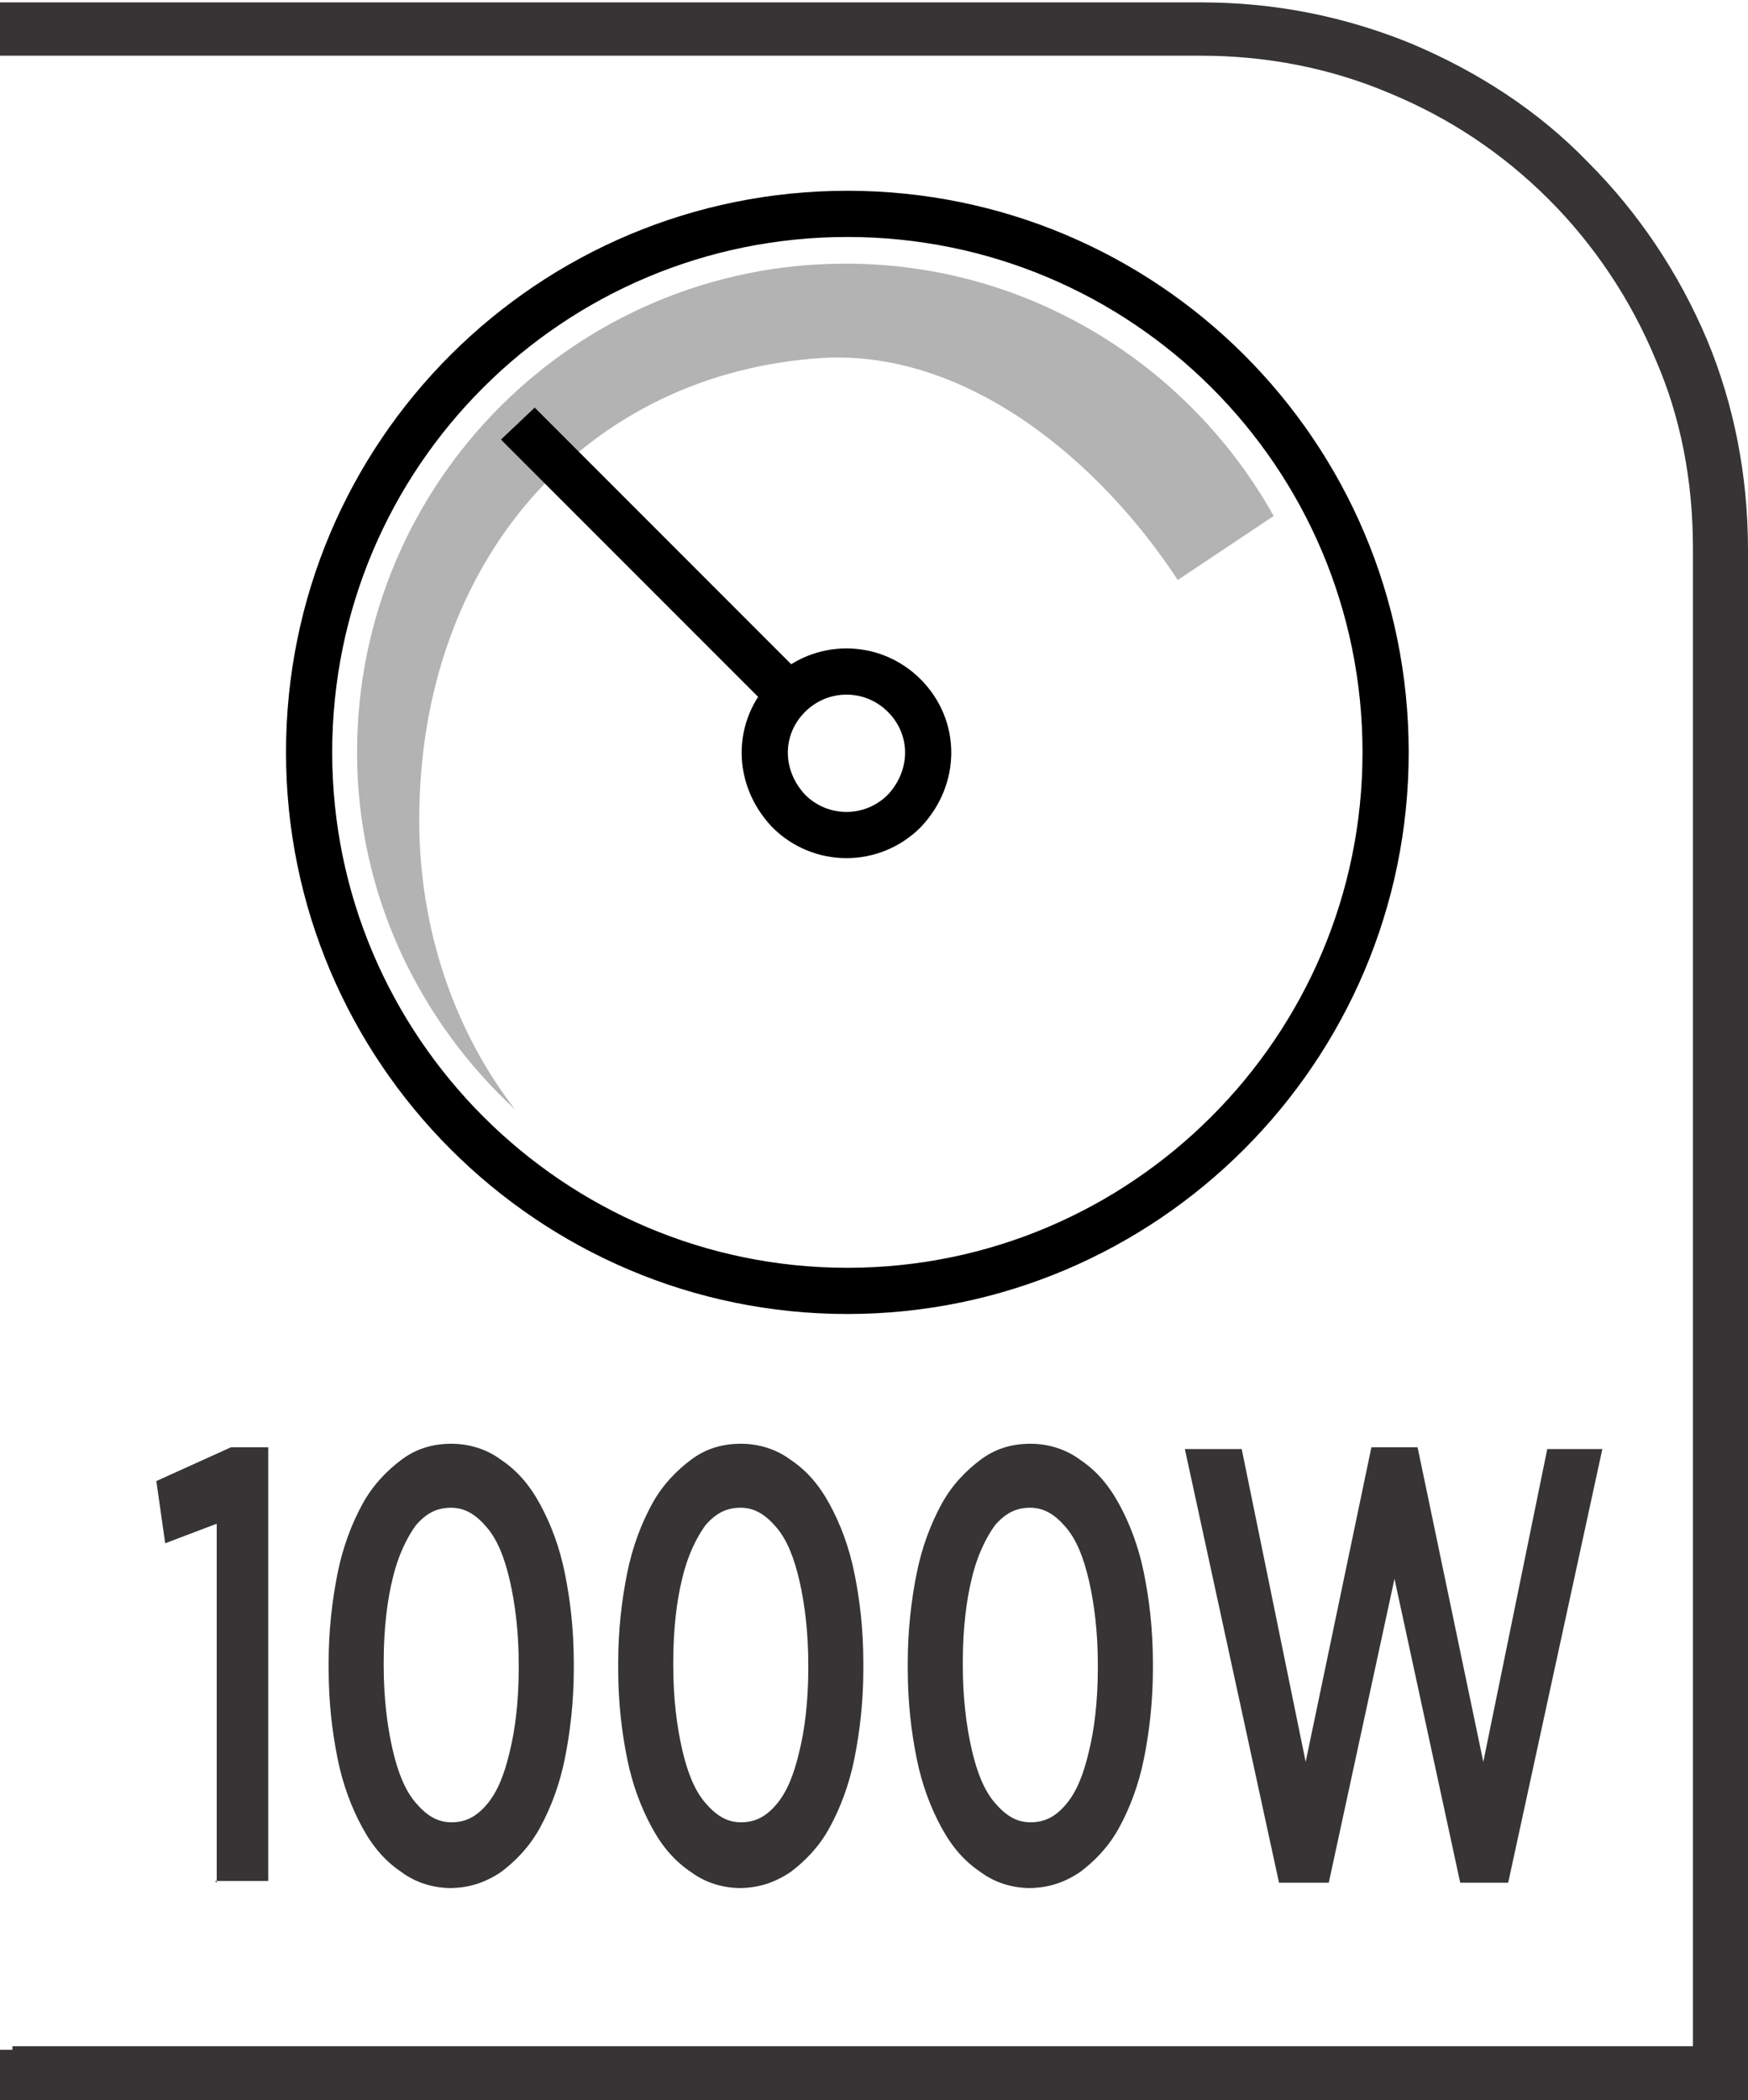 <?xml version="1.0" encoding="UTF-8"?>
<!DOCTYPE svg PUBLIC "-//W3C//DTD SVG 1.1//EN" "http://www.w3.org/Graphics/SVG/1.1/DTD/svg11.dtd">
<!-- Creator: CorelDRAW -->
<svg xmlns="http://www.w3.org/2000/svg" xml:space="preserve" width="6.73mm" height="8.082mm" style="shape-rendering:geometricPrecision; text-rendering:geometricPrecision; image-rendering:optimizeQuality; fill-rule:evenodd; clip-rule:evenodd"
viewBox="0 0 0.984 1.181"
 xmlns:xlink="http://www.w3.org/1999/xlink">
 <defs>
  <style type="text/css">
   <![CDATA[
    .str0 {stroke:black;stroke-width:0.026}
    .fil1 {fill:none;fill-rule:nonzero}
    .fil0 {fill:#373435;fill-rule:nonzero}
    .fil3 {fill:black;fill-rule:nonzero}
    .fil2 {fill:#B3B3B3;fill-rule:nonzero}
   ]]>
  </style>
 </defs>
 <g id="Layer_x0020_1">
  <g id="_613704200">
   <path id="_613703744" class="fil0" d="M0.007 1.151l0.946 0 0 -0.843c0,-0.038 -0.007,-0.074 -0.021,-0.106 -0.014,-0.034 -0.035,-0.065 -0.06,-0.09 -0.026,-0.026 -0.056,-0.046 -0.09,-0.06 -0.033,-0.014 -0.069,-0.021 -0.106,-0.021l-0.676 0 0 -0.03 0.676 0c0.042,0 0.081,0.008 0.118,0.023 0.038,0.016 0.072,0.038 0.1,0.067 0.028,0.028 0.051,0.062 0.067,0.1 0.015,0.036 0.023,0.076 0.023,0.118l0 0.874 -0.984 0 0 -0.03 0.007 0z"/>
   <path id="_613703672" class="fil1 str0" d="M0.78 0.423c0,0.167 -0.136,0.303 -0.303,0.303 -0.167,0 -0.303,-0.136 -0.303,-0.303 0,-0.168 0.136,-0.303 0.303,-0.303 0.167,0 0.303,0.135 0.303,0.303z"/>
   <path id="_613703960" class="fil2" d="M0.236 0.461c0,-0.146 0.094,-0.252 0.228,-0.26 0.081,-0.004 0.155,0.058 0.199,0.125l0.054 -0.036c-0.047,-0.084 -0.137,-0.142 -0.241,-0.142 -0.152,0 -0.275,0.123 -0.275,0.275 0,0.08 0.035,0.151 0.089,0.201 -0.034,-0.044 -0.054,-0.101 -0.054,-0.163z"/>
   <path id="_613704248" class="fil1 str0" d="M0.509 0.456c-0.018,0.018 -0.047,0.018 -0.065,0 -0.018,-0.019 -0.018,-0.047 0,-0.065 0.018,-0.018 0.047,-0.018 0.065,0 0.018,0.018 0.018,0.046 0,0.065z"/>
   <path id="_613704008" class="fil3" d="M0.282 0.247l0.154 0.154c0.002,-0.004 0.005,-0.007 0.008,-0.01 0.003,-0.003 0.007,-0.006 0.011,-0.008l-0.154 -0.154 -0.019 0.018z"/>
   <path id="_613704296" class="fil0" d="M0.121 1.058l0.03 0 0 -0.244 -0.021 0 -0.042 0.019 0.005 0.035 0.029 -0.011 0 0.202zm0.132 0.004c0.011,-4.38483e-005 0.02,-0.003 0.029,-0.009 0.008,-0.006 0.016,-0.014 0.022,-0.025 0.006,-0.011 0.011,-0.024 0.014,-0.039 0.003,-0.015 0.005,-0.032 0.005,-0.05l0 -0.004c-4.38483e-005,-0.019 -0.002,-0.035 -0.005,-0.05 -0.003,-0.015 -0.008,-0.028 -0.014,-0.039 -0.006,-0.011 -0.013,-0.019 -0.022,-0.025 -0.008,-0.006 -0.018,-0.009 -0.028,-0.009 -0.011,5.84644e-005 -0.02,0.003 -0.028,0.009 -0.008,0.006 -0.016,0.014 -0.022,0.025 -0.006,0.011 -0.011,0.024 -0.014,0.039 -0.003,0.015 -0.005,0.032 -0.005,0.05l0 0.004c4.38483e-005,0.019 0.002,0.035 0.005,0.05 0.003,0.015 0.008,0.028 0.014,0.039 0.006,0.011 0.013,0.019 0.022,0.025 0.008,0.006 0.018,0.009 0.028,0.009zm0.001 -0.037c-0.008,-4.38483e-005 -0.014,-0.004 -0.02,-0.011 -0.006,-0.007 -0.01,-0.017 -0.013,-0.03 -0.003,-0.013 -0.005,-0.029 -0.005,-0.047l0 -0.003c4.38483e-005,-0.018 0.002,-0.034 0.005,-0.046 0.003,-0.013 0.008,-0.023 0.013,-0.03 0.006,-0.007 0.012,-0.01 0.02,-0.01 0.008,5.84644e-005 0.014,0.004 0.02,0.011 0.006,0.007 0.01,0.017 0.013,0.03 0.003,0.013 0.005,0.029 0.005,0.047l0 0.003c-4.38483e-005,0.018 -0.002,0.034 -0.005,0.046 -0.003,0.013 -0.007,0.023 -0.013,0.03 -0.006,0.007 -0.012,0.01 -0.02,0.01zm0.162 0.037c0.011,-4.38483e-005 0.02,-0.003 0.029,-0.009 0.008,-0.006 0.016,-0.014 0.022,-0.025 0.006,-0.011 0.011,-0.024 0.014,-0.039 0.003,-0.015 0.005,-0.032 0.005,-0.05l0 -0.004c-4.38483e-005,-0.019 -0.002,-0.035 -0.005,-0.05 -0.003,-0.015 -0.008,-0.028 -0.014,-0.039 -0.006,-0.011 -0.013,-0.019 -0.022,-0.025 -0.008,-0.006 -0.018,-0.009 -0.028,-0.009 -0.011,5.84644e-005 -0.02,0.003 -0.028,0.009 -0.008,0.006 -0.016,0.014 -0.022,0.025 -0.006,0.011 -0.011,0.024 -0.014,0.039 -0.003,0.015 -0.005,0.032 -0.005,0.05l0 0.004c4.38483e-005,0.019 0.002,0.035 0.005,0.05 0.003,0.015 0.008,0.028 0.014,0.039 0.006,0.011 0.013,0.019 0.022,0.025 0.008,0.006 0.018,0.009 0.028,0.009zm0.001 -0.037c-0.008,-4.38483e-005 -0.014,-0.004 -0.02,-0.011 -0.006,-0.007 -0.01,-0.017 -0.013,-0.03 -0.003,-0.013 -0.005,-0.029 -0.005,-0.047l0 -0.003c4.38483e-005,-0.018 0.002,-0.034 0.005,-0.046 0.003,-0.013 0.008,-0.023 0.013,-0.03 0.006,-0.007 0.012,-0.01 0.02,-0.01 0.008,5.84644e-005 0.014,0.004 0.02,0.011 0.006,0.007 0.01,0.017 0.013,0.03 0.003,0.013 0.005,0.029 0.005,0.047l0 0.003c-2.92322e-005,0.018 -0.002,0.034 -0.005,0.046 -0.003,0.013 -0.007,0.023 -0.013,0.03 -0.006,0.007 -0.012,0.01 -0.02,0.01zm0.162 0.037c0.011,-4.38483e-005 0.02,-0.003 0.029,-0.009 0.008,-0.006 0.016,-0.014 0.022,-0.025 0.006,-0.011 0.011,-0.024 0.014,-0.039 0.003,-0.015 0.005,-0.032 0.005,-0.05l0 -0.004c-4.38483e-005,-0.019 -0.002,-0.035 -0.005,-0.05 -0.003,-0.015 -0.008,-0.028 -0.014,-0.039 -0.006,-0.011 -0.013,-0.019 -0.022,-0.025 -0.008,-0.006 -0.018,-0.009 -0.028,-0.009 -0.011,5.84644e-005 -0.02,0.003 -0.028,0.009 -0.008,0.006 -0.016,0.014 -0.022,0.025 -0.006,0.011 -0.011,0.024 -0.014,0.039 -0.003,0.015 -0.005,0.032 -0.005,0.05l0 0.004c4.38483e-005,0.019 0.002,0.035 0.005,0.05 0.003,0.015 0.008,0.028 0.014,0.039 0.006,0.011 0.013,0.019 0.022,0.025 0.008,0.006 0.018,0.009 0.028,0.009zm0.001 -0.037c-0.008,-4.38483e-005 -0.014,-0.004 -0.02,-0.011 -0.006,-0.007 -0.01,-0.017 -0.013,-0.03 -0.003,-0.013 -0.005,-0.029 -0.005,-0.047l0 -0.003c4.38483e-005,-0.018 0.002,-0.034 0.005,-0.046 0.003,-0.013 0.008,-0.023 0.013,-0.03 0.006,-0.007 0.012,-0.01 0.02,-0.01 0.008,5.84644e-005 0.014,0.004 0.02,0.011 0.006,0.007 0.01,0.017 0.013,0.03 0.003,0.013 0.005,0.029 0.005,0.047l0 0.003c-4.38483e-005,0.018 -0.002,0.034 -0.005,0.046 -0.003,0.013 -0.007,0.023 -0.013,0.03 -0.006,0.007 -0.012,0.01 -0.02,0.01zm0.141 0.034l0.027 0 0.037 -0.171 0.037 0.171 0.027 0 0.053 -0.244 -0.031 0 -0.036 0.176 -0.037 -0.177 -0.026 0 -0.037 0.177 -0.036 -0.176 -0.032 0 0.053 0.244z"/>
  </g>
 </g>
</svg>
